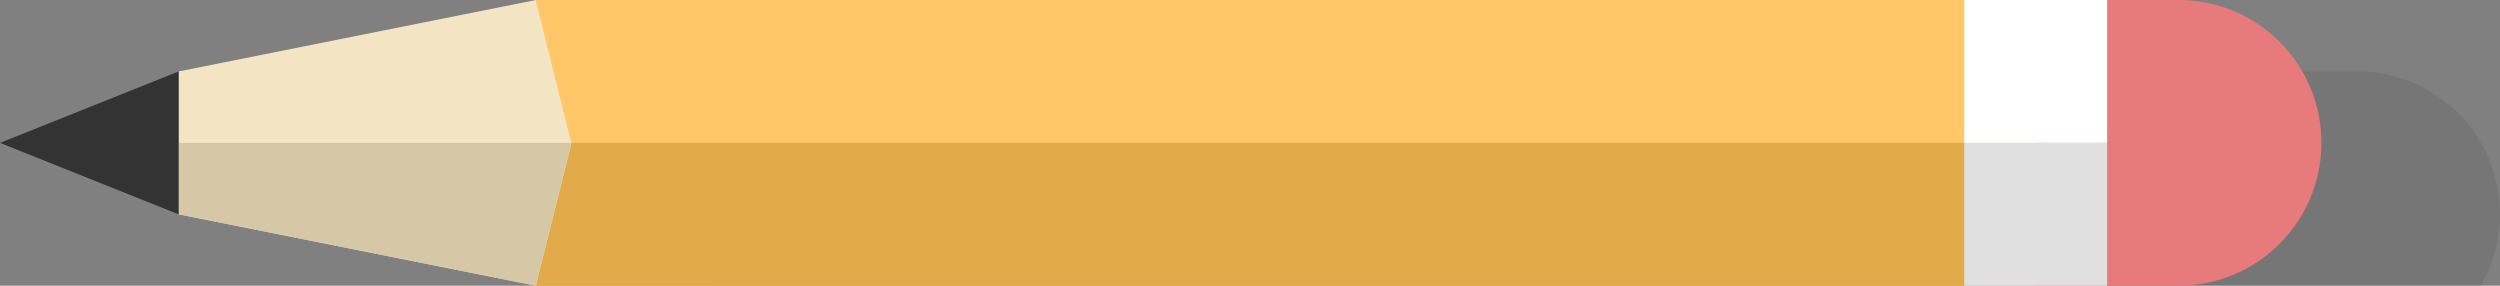 <svg xmlns="http://www.w3.org/2000/svg" xmlns:xlink="http://www.w3.org/1999/xlink" preserveAspectRatio="xMidYMid" width="70" height="8" viewBox="0 0 70 8">
  <rect x="0" y="0" width="70" height="8" fill="#808080" stroke="none"/>
  <defs>
    <style>
      .cls-1 {
        fill: #000;
        opacity: 0.08;
      }

      .cls-1, .cls-2, .cls-3, .cls-4, .cls-5, .cls-6, .cls-7 {
        fill-rule: evenodd;
      }

      .cls-2 {
        fill: #ffc767;
      }

      .cls-3 {
        fill: #e2aa49;
      }

      .cls-4 {
        fill: #f3e5c3;
      }

      .cls-5 {
        fill: #d6c8a7;
      }

      .cls-6 {
        fill: #333;
      }

      .cls-7 {
        fill: #e77a7a;
      }

      .cls-8 {
        fill: #e0e0e0;
      }

      .cls-9 {
        fill: #fff;
      }
    </style>
  </defs>
  <g>
    <path d="M20.000,8.000 L20.000,1.999 L62.000,1.999 L66.000,1.999 C68.209,1.999 70.000,3.790 70.000,5.999 C70.000,6.729 69.801,7.411 69.460,8.000 L20.000,8.000 Z" class="cls-1"/>
    <path d="M57.000,7.999 L15.000,7.999 L15.000,-0.001 L57.000,-0.001 L57.000,7.999 Z" class="cls-2"/>
    <path d="M57.000,7.999 L15.000,7.999 L15.000,4.000 L57.000,4.000 L57.000,7.999 Z" class="cls-3"/>
    <path d="M5.000,2.000 L15.000,-0.000 L16.000,4.016 L15.000,8.000 L5.000,6.000 L5.000,2.000 Z" class="cls-4"/>
    <path d="M16.000,4.000 L15.000,8.000 L5.000,6.000 L5.000,4.000 L16.000,4.000 Z" class="cls-5"/>
    <path d="M5.002,6.002 L0.002,4.001 L5.002,2.000 L5.002,6.002 Z" class="cls-6"/>
    <path d="M61.000,7.999 L57.000,7.999 L57.000,-0.001 L61.000,-0.001 C63.209,-0.001 65.000,1.790 65.000,3.999 C65.000,6.208 63.209,7.999 61.000,7.999 Z" class="cls-7"/>
    <rect x="55" y="4" width="4" height="4" class="cls-8"/>
    <rect x="55" width="4" height="4" class="cls-9"/>
  </g>
</svg>
